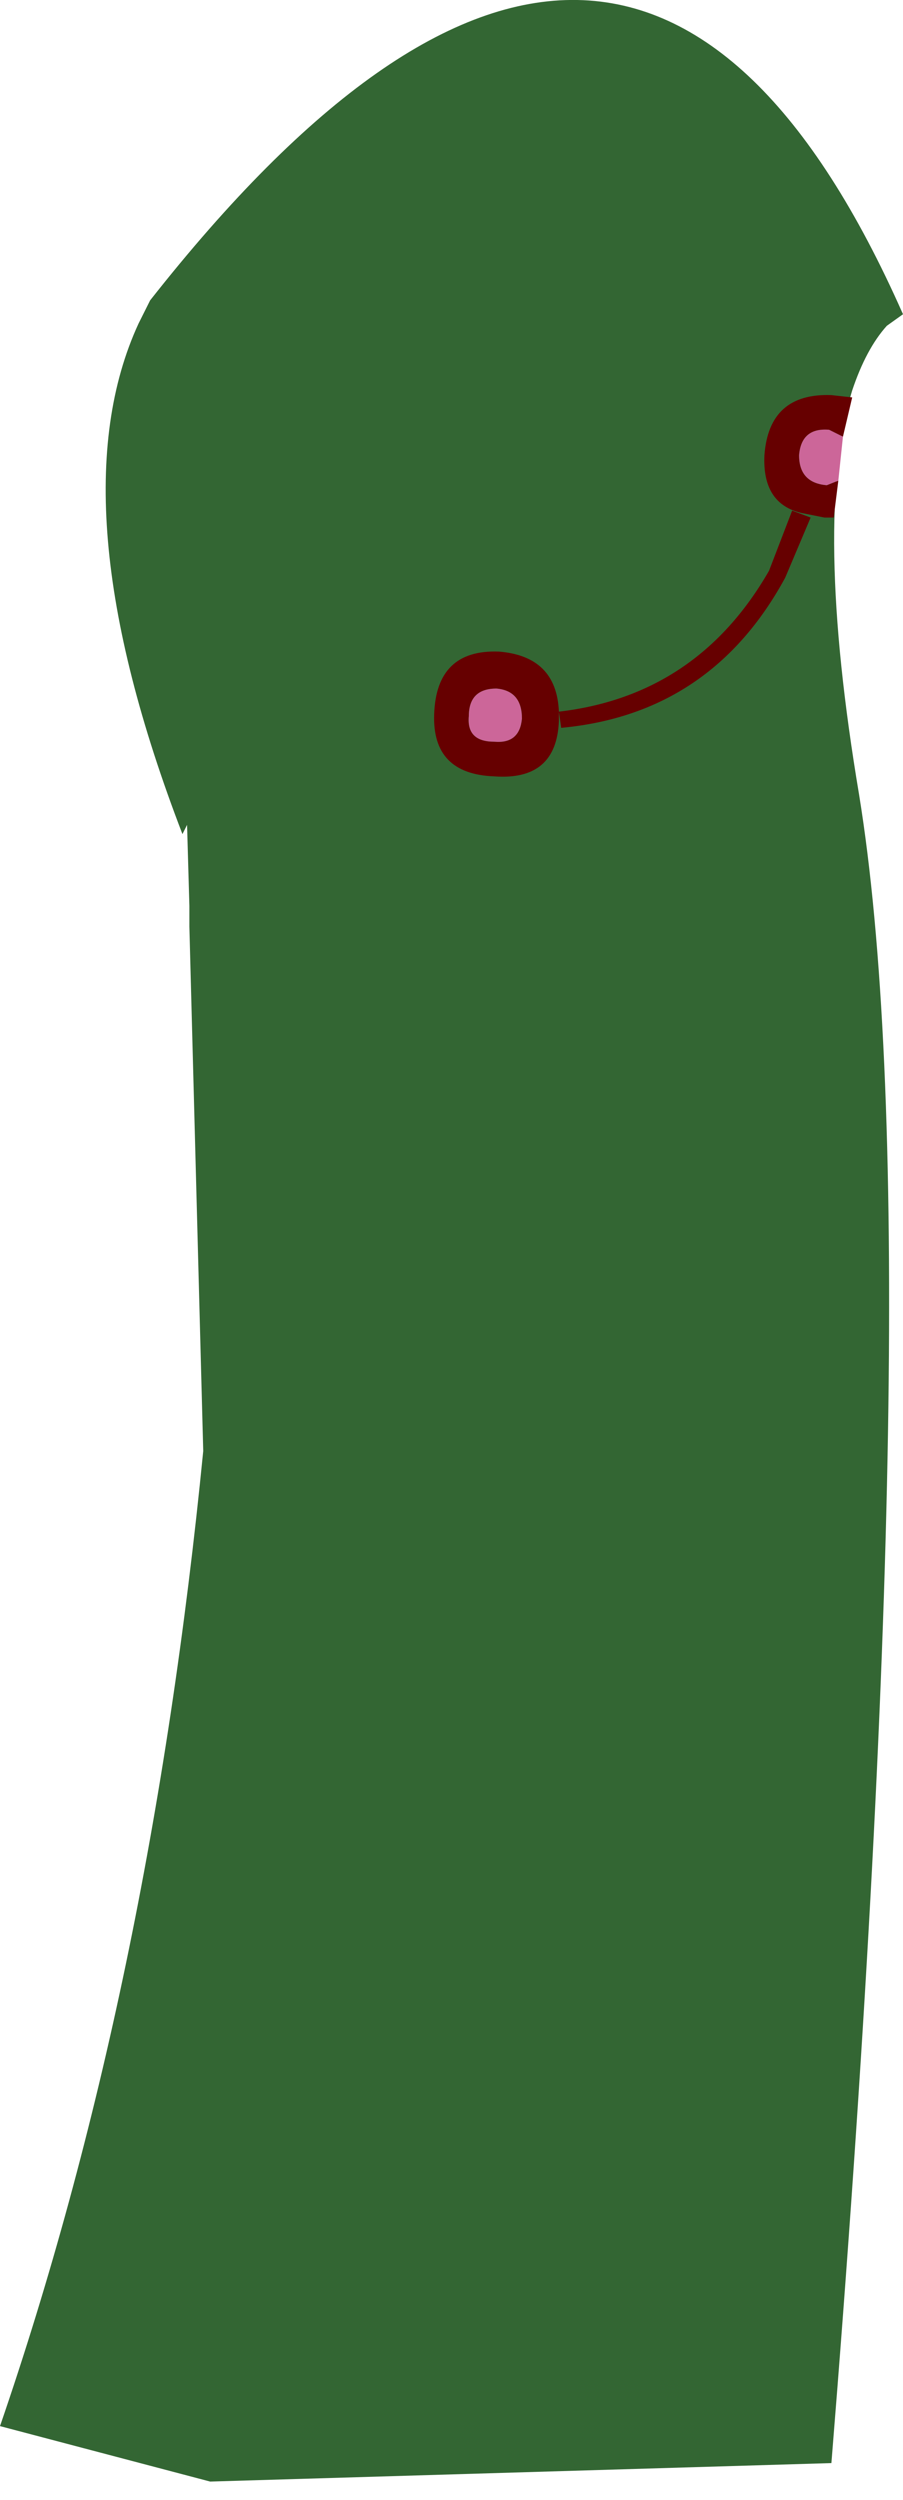 <?xml version="1.0" encoding="UTF-8" standalone="no"?>
<svg xmlns:xlink="http://www.w3.org/1999/xlink" height="54.1px" width="19.55px" xmlns="http://www.w3.org/2000/svg">
  <g transform="matrix(1.0, 0.0, 0.0, 1.0, 10.65, 10.85)">
    <path d="M8.9 -4.05 L8.55 -3.8 Q8.1 -3.3 7.8 -2.4 6.95 0.4 7.95 6.35 9.5 15.9 7.35 42.45 L-6.1 42.85 -10.65 41.65 Q-7.4 32.2 -6.25 20.55 L-6.55 9.2 -6.55 8.75 -6.6 7.0 -6.7 7.2 Q-9.45 0.05 -7.65 -3.85 L-7.4 -4.35 Q2.95 -17.5 8.9 -4.05" fill="#336633" fill-rule="evenodd" stroke="none"/>
    <path d="M7.5 -0.45 L7.4 0.35 7.2 0.35 6.7 0.25 Q5.85 0.05 5.9 -1.0 6.0 -2.35 7.35 -2.3 L7.8 -2.25 7.6 -1.4 7.3 -1.55 Q6.7 -1.6 6.65 -1.0 6.65 -0.4 7.25 -0.35 L7.5 -0.45 M6.0 1.5 L6.5 0.2 6.9 0.35 6.35 1.65 Q4.75 4.6 1.5 4.9 L1.45 4.55 Q4.45 4.2 6.0 1.5 M0.65 4.7 Q0.65 4.1 0.1 4.05 -0.5 4.05 -0.5 4.65 -0.55 5.2 0.05 5.2 0.6 5.25 0.65 4.7 M1.45 4.55 L1.45 4.75 Q1.4 6.05 0.05 5.95 -1.3 5.9 -1.25 4.6 -1.2 3.2 0.15 3.25 1.4 3.35 1.45 4.55" fill="#660000" fill-rule="evenodd" stroke="none"/>
    <path d="M7.6 -1.4 L7.5 -0.45 7.25 -0.35 Q6.65 -0.4 6.65 -1.0 6.7 -1.6 7.3 -1.55 L7.6 -1.4 M0.65 4.7 Q0.6 5.25 0.05 5.2 -0.55 5.2 -0.5 4.65 -0.5 4.05 0.1 4.05 0.65 4.1 0.65 4.7" fill="#cc6699" fill-rule="evenodd" stroke="none"/>
  </g>
</svg>
